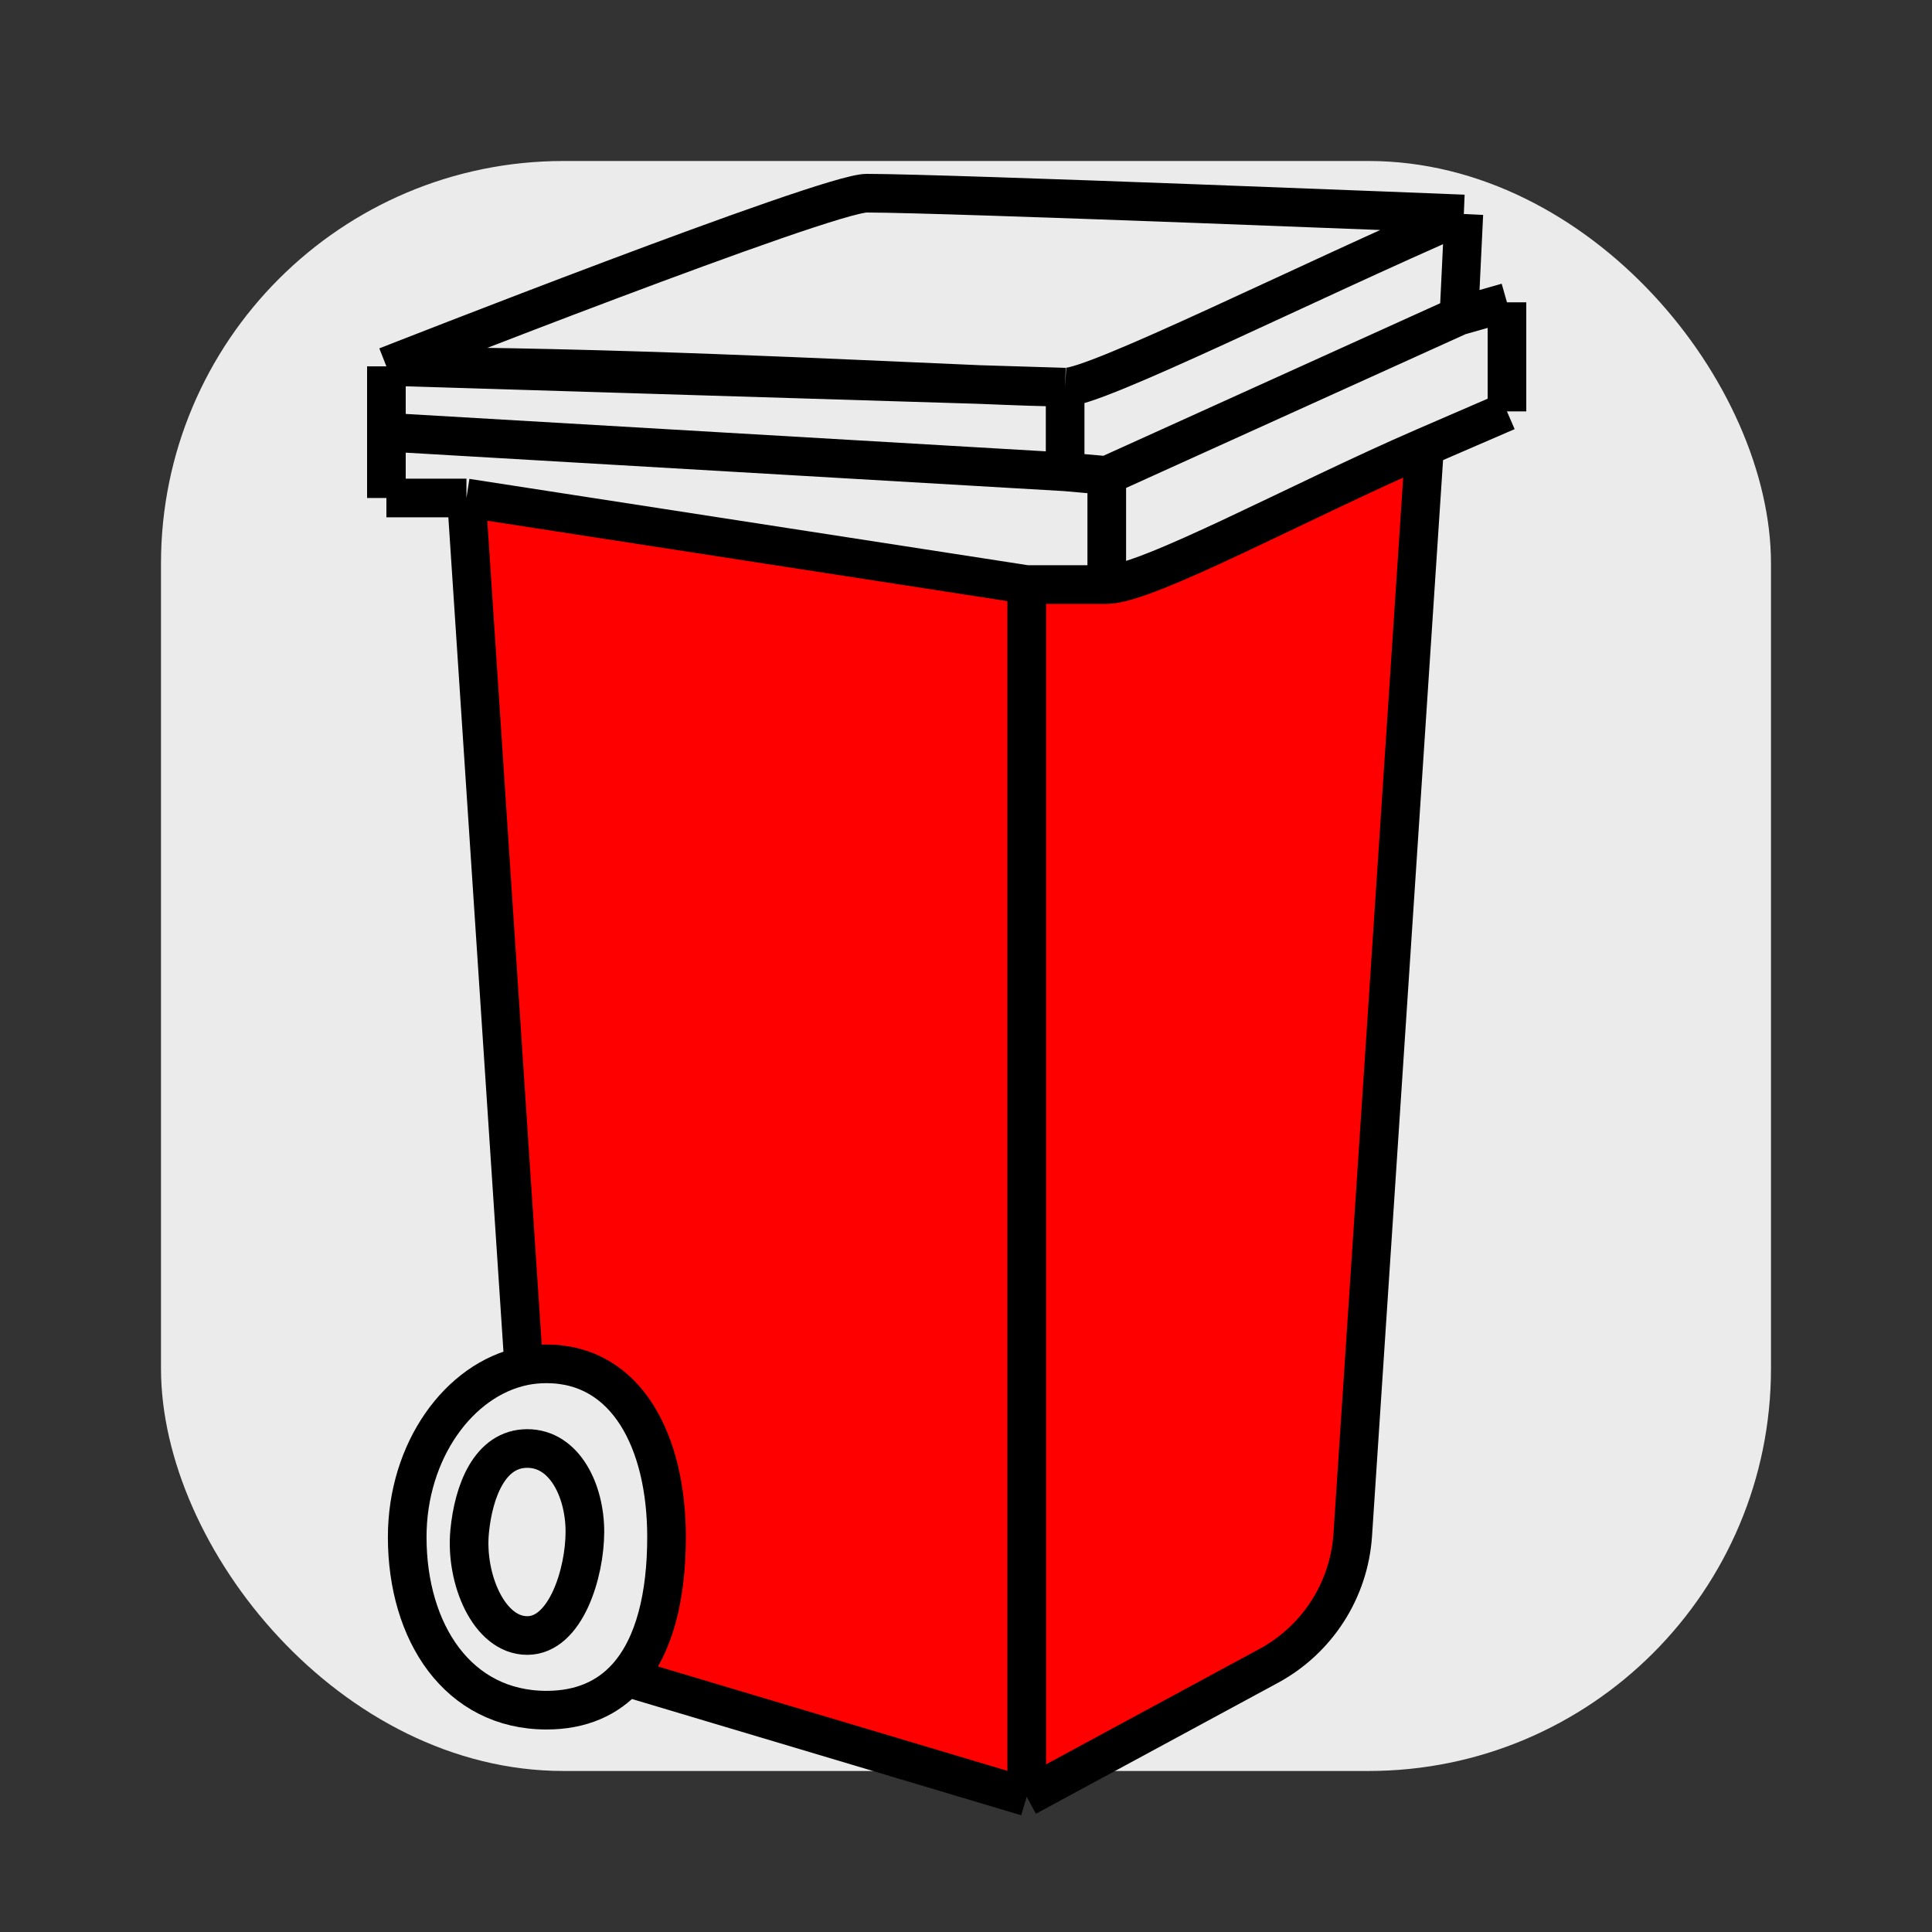 <svg viewBox="0 0 100 100" fill="none" xmlns="http://www.w3.org/2000/svg">
<rect x="0" y="0" width="100" height="100" fill="#333333" stroke="none"/>
<rect x="8.333" y="8.333" width="83.333" height="83.333" rx="20.833" fill="#EBEBEB"/>
<path d="M24.143 25.775L53.143 30.257H57.286V24.61L55.131 24.421L20 22.369V25.775H24.143Z" fill="#EBEBEB"/>
<path d="M20 18.963L50.698 19.903L55.131 20.039C56.623 20.119 67.679 14.576 75.768 11.076C75.768 11.076 49 10 44.857 10C42.786 10 20 18.963 20 18.963Z" fill="#EBEBEB"/>
<path d="M57.286 30.257C59.357 30.257 67.311 25.919 73.735 23.139L78 21.294V15.647L75.514 16.354L57.286 24.61V30.257Z" fill="#EBEBEB"/>
<path d="M55.131 20.039C54.211 20.039 52.681 19.986 50.698 19.903L20 18.963V22.369L55.131 24.421L55.131 20.039Z" fill="#EBEBEB"/>
<path d="M75.768 11.076C67.679 14.576 56.623 20.119 55.131 20.039L55.131 24.421L57.286 24.61L75.514 16.354L75.768 11.076Z" fill="#EBEBEB"/>
<path fill-rule="evenodd" clip-rule="evenodd" d="M34.5 79.555C34.5 74.605 32.429 70.592 28.286 70.592C27.873 70.592 27.481 70.632 27.11 70.708C23.751 71.4 21.077 75.098 21.077 79.555C21.077 84.505 23.71 88.518 28.286 88.518C30.103 88.518 31.457 87.886 32.429 86.813C33.905 85.184 34.5 82.54 34.5 79.555ZM24.308 79.276C24.508 77.187 25.35 74.974 27.291 74.974C29.233 74.974 30.274 77.176 30.274 79.276C30.274 81.427 29.28 84.654 27.291 84.654C25.303 84.654 24.076 81.713 24.308 79.276Z" fill="#EBEBEB"/>
<path d="M53.143 30.257L24.143 25.775L27.11 70.708C27.481 70.632 27.873 70.592 28.286 70.592C32.429 70.592 34.5 74.605 34.5 79.555C34.5 82.54 33.905 85.184 32.429 86.813L53.143 93L53.143 30.257Z" fill="#FF0000"/>
<path d="M53.143 30.257L53.143 93L65.667 86.226C68.186 84.863 69.829 82.303 70.018 79.445L73.735 23.139C67.311 25.919 59.357 30.257 57.286 30.257H53.143Z" fill="#FF0000"/>
<path d="M24.143 25.775L53.143 30.257M24.143 25.775L27.11 70.708M24.143 25.775H20M53.143 30.257L53.143 93M53.143 30.257C54.761 30.257 55.668 30.257 57.286 30.257M53.143 30.257H57.286M53.143 93L65.667 86.226C68.186 84.863 69.829 82.303 70.018 79.445L73.735 23.139M53.143 93L32.429 86.813M20 18.963C20 18.963 42.786 10 44.857 10C49 10 75.768 11.076 75.768 11.076M20 18.963C20 20.713 20 21.004 20 22.369M20 18.963V22.369M20 18.963L50.698 19.903M20 18.963C31.278 18.963 43.759 19.614 50.698 19.903M55.131 20.039C56.623 20.119 67.679 14.576 75.768 11.076M55.131 20.039L55.131 24.421M55.131 20.039C54.211 20.039 52.681 19.986 50.698 19.903M55.131 20.039L50.698 19.903M75.768 11.076L75.514 16.354M27.11 70.708C23.751 71.4 21.077 75.098 21.077 79.555C21.077 84.505 23.71 88.518 28.286 88.518C30.103 88.518 31.457 87.886 32.429 86.813M27.11 70.708C27.481 70.632 27.873 70.592 28.286 70.592C32.429 70.592 34.5 74.605 34.5 79.555C34.5 82.54 33.905 85.184 32.429 86.813M20 25.775C20 24.025 20 23.735 20 22.369M20 25.775V22.369M57.286 30.257C59.357 30.257 67.311 25.919 73.735 23.139M57.286 30.257V24.61M78 21.294L73.735 23.139M78 21.294C78 19.169 78 17.899 78 15.647M78 21.294V15.647M20 22.369L55.131 24.421M57.286 24.61L75.514 16.354M57.286 24.61L55.131 24.421M78 15.647L75.514 16.354M27.291 74.974C25.35 74.974 24.508 77.187 24.308 79.276C24.076 81.713 25.303 84.654 27.291 84.654C29.28 84.654 30.274 81.427 30.274 79.276C30.274 77.176 29.233 74.974 27.291 74.974Z" stroke="black" stroke-width="2"/>
</svg>
